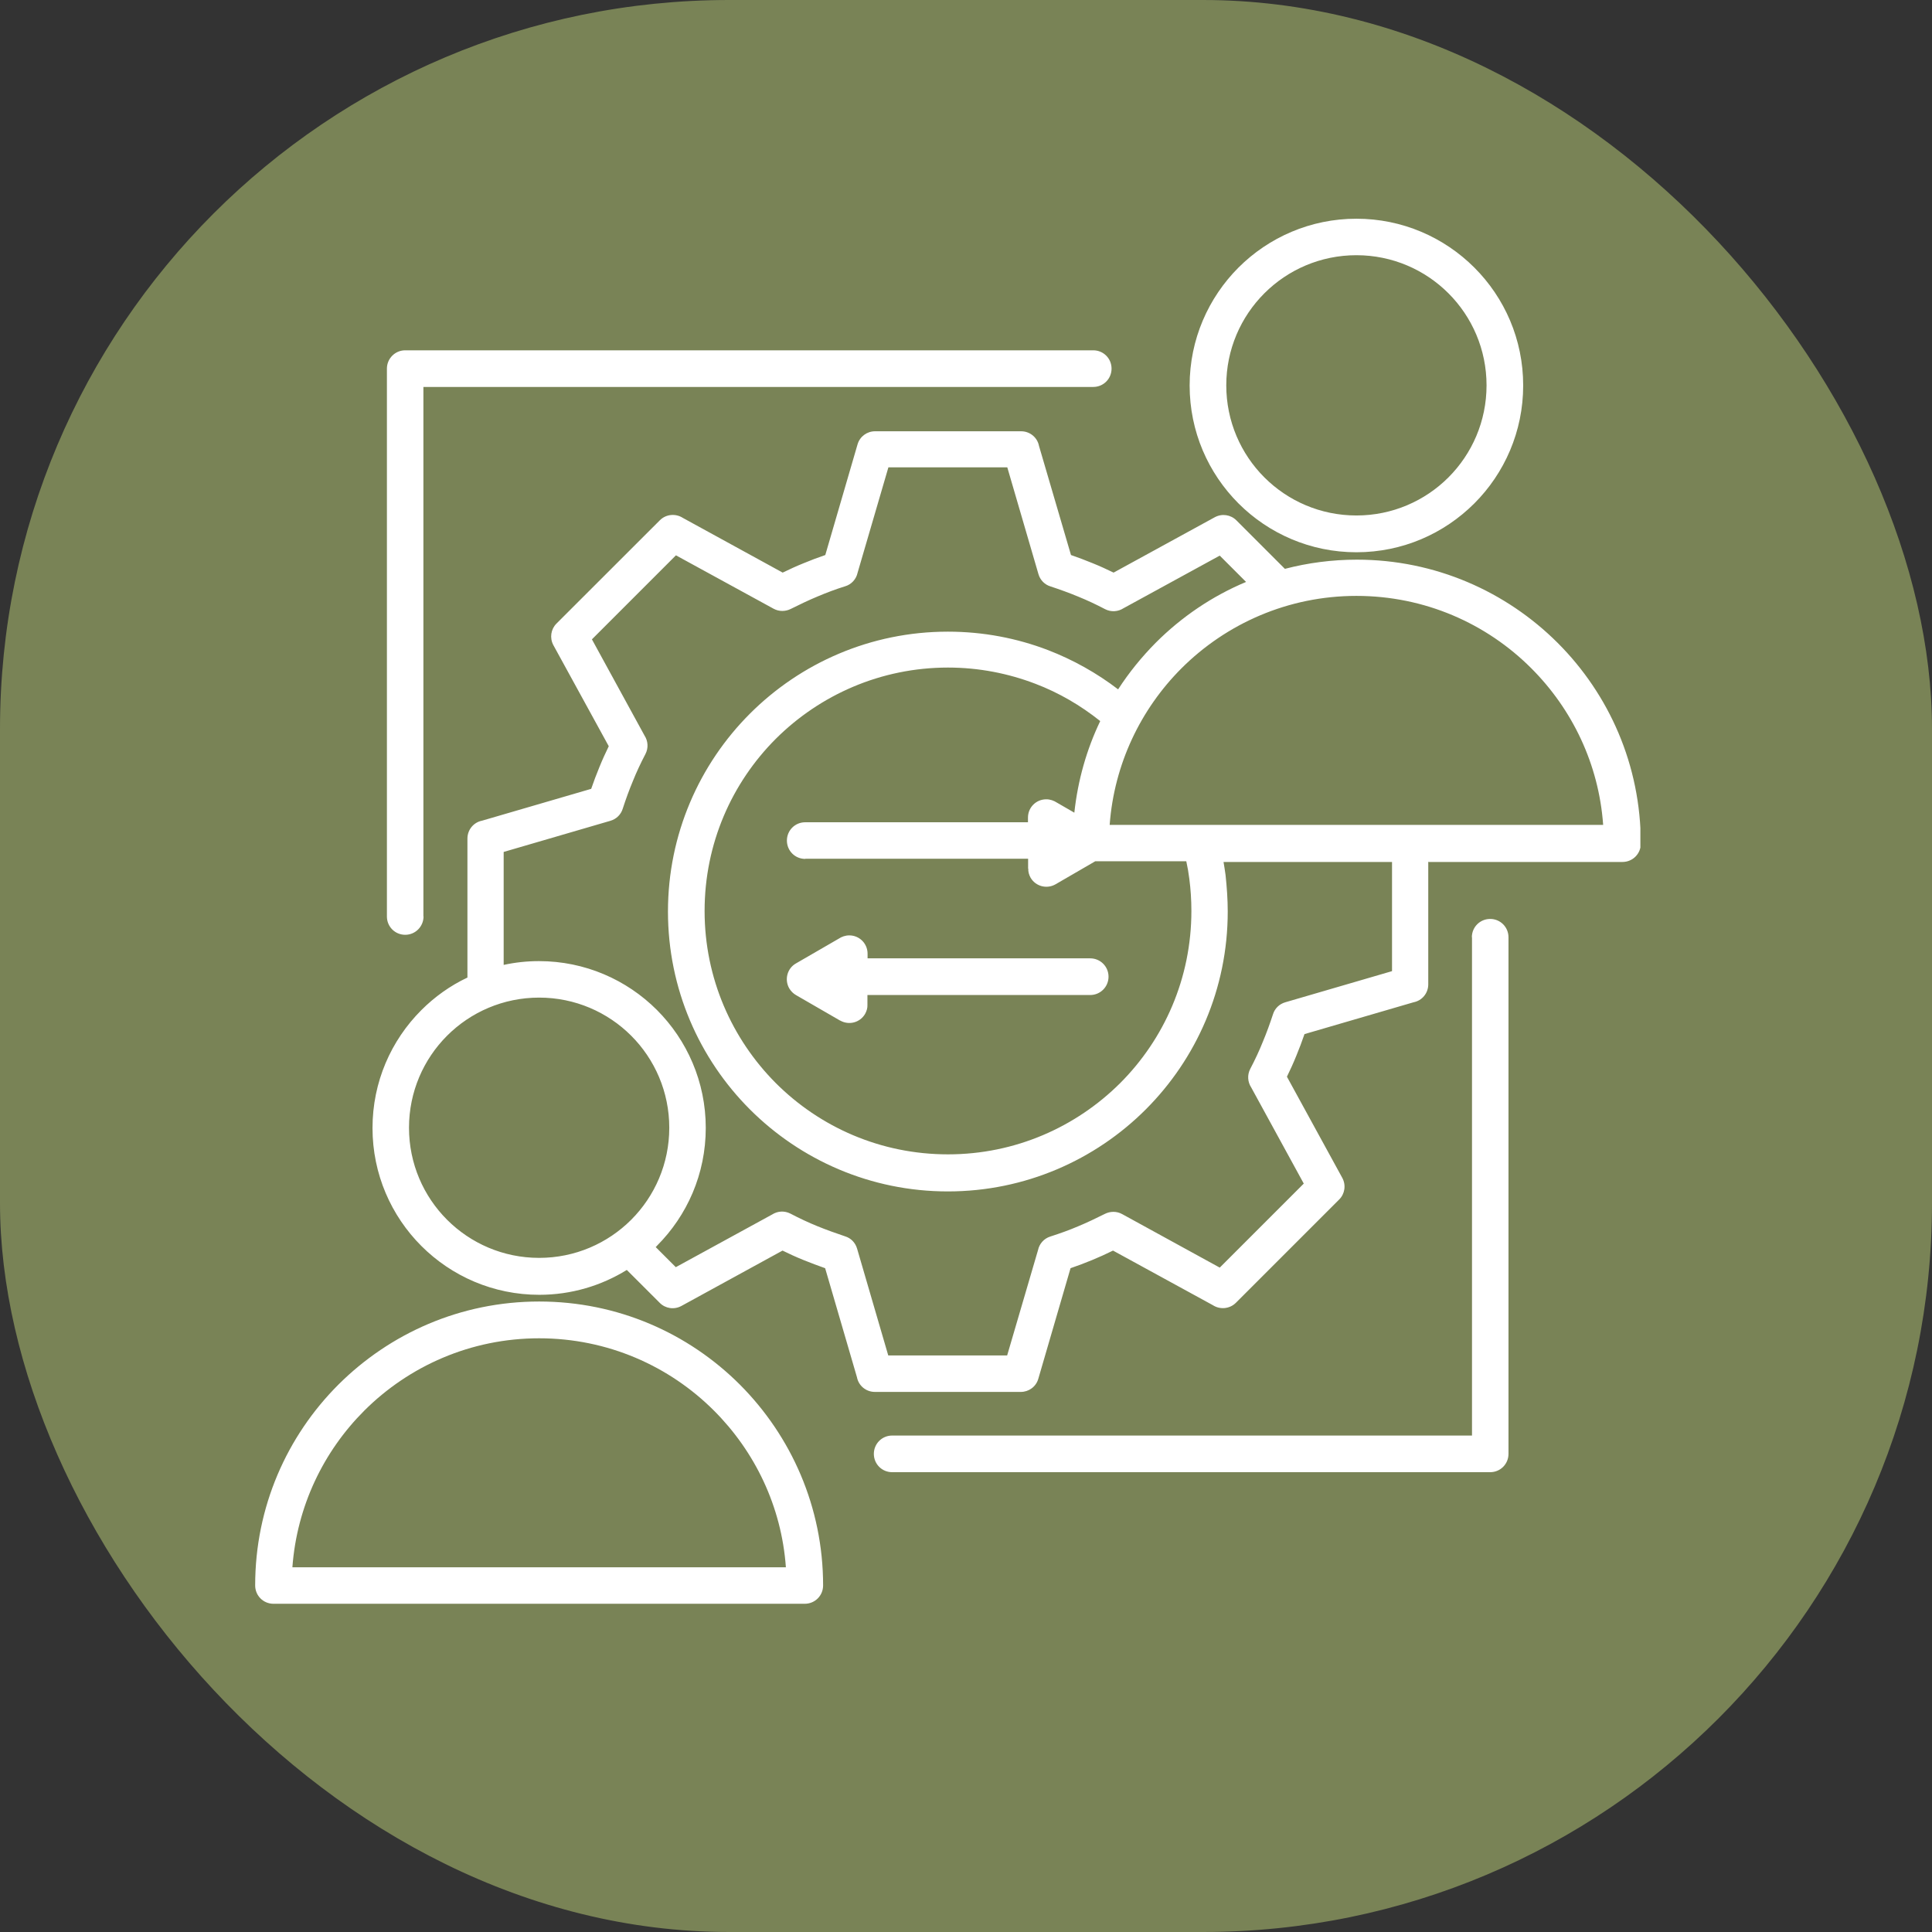<?xml version="1.0" encoding="UTF-8"?> <svg xmlns="http://www.w3.org/2000/svg" width="53" height="53" viewBox="0 0 53 53" fill="none"><rect x="0" y="0" width="53" height="53" fill="#333333" stroke="none"/><rect width="53" height="53" rx="20" fill="#798356"></rect><g clip-path="url(#clip0_54_10)"><path fill-rule="evenodd" clip-rule="evenodd" d="M39.181 23.634V27.004C39.181 27.248 39.009 27.451 38.778 27.495L35.786 28.368C35.718 28.568 35.643 28.763 35.563 28.959C35.483 29.158 35.395 29.35 35.304 29.537L36.823 32.313C36.931 32.513 36.891 32.752 36.739 32.904L33.904 35.739C33.732 35.911 33.465 35.931 33.269 35.803L30.533 34.307C30.346 34.399 30.154 34.487 29.959 34.567C29.763 34.647 29.568 34.722 29.368 34.79L28.483 37.826C28.419 38.045 28.22 38.184 28.004 38.184H24C23.756 38.184 23.553 38.013 23.509 37.782L22.636 34.79C22.44 34.722 22.245 34.647 22.045 34.567C21.846 34.487 21.654 34.399 21.467 34.307L18.691 35.827C18.491 35.935 18.252 35.895 18.101 35.743L17.195 34.838C16.497 35.269 15.675 35.52 14.794 35.52C13.533 35.52 12.389 35.01 11.559 34.18C10.733 33.354 10.219 32.209 10.219 30.945C10.219 29.681 10.729 28.54 11.559 27.71C11.922 27.347 12.349 27.04 12.823 26.817V23.004C12.823 22.76 12.995 22.557 13.226 22.513L16.218 21.64C16.286 21.44 16.361 21.245 16.441 21.049C16.521 20.85 16.609 20.658 16.7 20.471L15.181 17.699C15.073 17.499 15.113 17.26 15.264 17.108L18.101 14.273C18.272 14.101 18.539 14.081 18.735 14.209L21.471 15.708C21.658 15.617 21.85 15.529 22.049 15.449C22.241 15.369 22.44 15.294 22.64 15.226L23.525 12.19C23.589 11.971 23.788 11.831 24.004 11.831H28.012C28.256 11.831 28.459 12.003 28.503 12.234L29.38 15.226C29.58 15.294 29.775 15.369 29.971 15.449C30.17 15.529 30.362 15.617 30.549 15.708L33.325 14.189C33.525 14.081 33.764 14.121 33.916 14.273L35.248 15.605C35.878 15.441 36.54 15.353 37.222 15.353C39.372 15.353 41.319 16.227 42.73 17.635C44.142 19.047 45.012 20.989 45.012 23.143C45.012 23.422 44.789 23.646 44.509 23.646H39.188L39.181 23.634ZM17.985 34.208L18.539 34.762L21.18 33.318C21.327 33.223 21.519 33.207 21.686 33.294C21.93 33.422 22.177 33.538 22.424 33.638C22.668 33.737 22.923 33.829 23.186 33.917C23.342 33.965 23.465 34.088 23.513 34.256L24.367 37.183H27.629L28.475 34.296C28.511 34.124 28.634 33.977 28.814 33.921C29.077 33.837 29.332 33.745 29.576 33.641C29.823 33.538 30.066 33.422 30.314 33.298C30.457 33.227 30.633 33.223 30.784 33.306L33.461 34.774L35.766 32.469L34.322 29.828C34.227 29.681 34.211 29.489 34.298 29.322C34.426 29.078 34.542 28.831 34.641 28.584C34.745 28.337 34.837 28.081 34.921 27.826C34.968 27.67 35.092 27.543 35.26 27.495L38.187 26.641V23.646H33.565C33.584 23.765 33.604 23.881 33.62 24.001C33.656 24.336 33.68 24.675 33.68 25.006C33.68 27.128 32.819 29.047 31.431 30.435C30.043 31.823 28.12 32.684 26.002 32.684C23.884 32.684 21.962 31.823 20.573 30.435C19.185 29.047 18.324 27.124 18.324 25.006C18.324 22.888 19.185 20.965 20.573 19.577C21.962 18.189 23.884 17.328 26.002 17.328C26.971 17.328 27.897 17.507 28.75 17.834C29.444 18.102 30.09 18.465 30.673 18.911C30.972 18.449 31.319 18.022 31.706 17.631C32.412 16.925 33.249 16.355 34.183 15.964L33.461 15.242L30.82 16.686C30.673 16.781 30.481 16.797 30.314 16.71C30.07 16.582 29.823 16.466 29.576 16.366C29.328 16.263 29.073 16.171 28.818 16.087C28.662 16.04 28.535 15.916 28.487 15.748L27.633 12.821H24.371L23.525 15.716C23.489 15.884 23.361 16.032 23.186 16.083C22.927 16.163 22.675 16.259 22.428 16.363C22.181 16.466 21.938 16.582 21.69 16.706C21.547 16.777 21.371 16.781 21.22 16.698L18.543 15.234L16.238 17.539L17.682 20.18C17.777 20.327 17.793 20.519 17.706 20.686C17.578 20.93 17.462 21.177 17.363 21.424C17.259 21.672 17.167 21.927 17.083 22.186C17.035 22.342 16.912 22.469 16.744 22.517L13.817 23.371V26.47C14.128 26.402 14.451 26.366 14.786 26.366C16.046 26.366 17.191 26.877 18.021 27.706C18.846 28.532 19.361 29.677 19.361 30.941C19.361 32.206 18.85 33.346 18.021 34.176C18.013 34.188 18.001 34.2 17.985 34.212V34.208ZM17.315 28.412C16.669 27.766 15.775 27.367 14.79 27.367C13.805 27.367 12.911 27.766 12.265 28.412C11.619 29.058 11.22 29.952 11.22 30.937C11.22 31.922 11.619 32.816 12.265 33.462C12.911 34.108 13.805 34.507 14.79 34.507C15.775 34.507 16.669 34.108 17.315 33.462C17.961 32.816 18.36 31.922 18.36 30.937C18.36 29.952 17.961 29.058 17.315 28.412ZM14.79 43.996H22.077C22.356 43.996 22.58 43.773 22.58 43.493C22.58 41.344 21.706 39.397 20.298 37.985C18.886 36.573 16.944 35.704 14.79 35.704C12.636 35.704 10.694 36.577 9.282 37.985C7.87 39.397 7 41.34 7 43.493C7 43.773 7.223 43.996 7.503 43.996H14.79ZM8.021 42.995H21.559C21.439 41.32 20.705 39.816 19.588 38.699C18.36 37.471 16.665 36.713 14.79 36.713C12.915 36.713 11.22 37.474 9.992 38.699C8.875 39.816 8.145 41.32 8.021 42.995ZM40.381 25.712V39.381H24.474C24.195 39.381 23.972 39.605 23.972 39.884C23.972 40.163 24.195 40.386 24.474 40.386H40.88C41.159 40.386 41.382 40.163 41.382 39.884V25.712C41.382 25.433 41.159 25.209 40.88 25.209C40.6 25.209 40.377 25.433 40.377 25.712H40.381ZM11.615 25.142V10.615H29.991C30.27 10.615 30.493 10.392 30.493 10.112C30.493 9.833 30.27 9.61 29.991 9.61H11.116C10.837 9.61 10.614 9.837 10.614 10.112V25.142C10.614 25.421 10.837 25.644 11.116 25.644C11.396 25.644 11.619 25.417 11.619 25.138L11.615 25.142ZM37.21 6C35.95 6 34.805 6.511 33.975 7.34C33.15 8.166 32.635 9.311 32.635 10.575C32.635 11.839 33.146 12.98 33.975 13.81C34.801 14.636 35.946 15.15 37.21 15.15C38.474 15.15 39.615 14.639 40.445 13.81C41.271 12.984 41.785 11.839 41.785 10.575C41.785 9.311 41.275 8.17 40.445 7.34C39.615 6.511 38.471 6 37.21 6ZM39.735 8.046C39.089 7.4 38.195 7.001 37.21 7.001C36.225 7.001 35.331 7.4 34.685 8.046C34.039 8.692 33.64 9.586 33.64 10.571C33.64 11.556 34.039 12.45 34.685 13.096C35.331 13.742 36.225 14.141 37.21 14.141C38.195 14.141 39.089 13.742 39.735 13.096C40.381 12.45 40.78 11.556 40.78 10.571C40.78 9.586 40.381 8.692 39.735 8.046ZM22.089 23.562C21.81 23.562 21.587 23.339 21.587 23.059C21.587 22.78 21.81 22.557 22.089 22.557H28.2V22.429C28.2 22.15 28.423 21.927 28.702 21.927C28.81 21.927 28.91 21.963 28.994 22.018L29.472 22.294C29.568 21.404 29.811 20.555 30.182 19.781C29.648 19.354 29.049 19.003 28.399 18.756C27.657 18.473 26.852 18.313 26.006 18.313C24.163 18.313 22.492 19.063 21.283 20.267C20.075 21.476 19.329 23.143 19.329 24.99C19.329 26.837 20.079 28.504 21.283 29.713C22.492 30.921 24.159 31.667 26.006 31.667C27.853 31.667 29.52 30.917 30.729 29.713C31.937 28.504 32.683 26.837 32.683 24.99C32.683 24.683 32.663 24.392 32.627 24.113C32.607 23.949 32.579 23.789 32.543 23.626H30.047L28.954 24.26C28.714 24.396 28.411 24.316 28.271 24.077C28.228 23.997 28.204 23.913 28.208 23.829H28.204V23.558H22.093L22.089 23.562ZM23.05 27.997C23.29 28.133 23.593 28.053 23.732 27.814C23.776 27.734 23.8 27.651 23.796 27.567V27.296H29.907C30.186 27.296 30.41 27.072 30.41 26.793C30.41 26.514 30.186 26.29 29.907 26.29H23.8V26.163C23.8 25.884 23.577 25.66 23.298 25.66C23.19 25.66 23.09 25.696 23.006 25.752L21.834 26.43C21.595 26.566 21.515 26.873 21.65 27.112C21.698 27.192 21.762 27.256 21.838 27.299L23.046 27.997H23.05ZM30.441 22.629H43.979C43.859 20.953 43.125 19.45 42.008 18.333C40.78 17.104 39.085 16.347 37.21 16.347C35.336 16.347 33.64 17.108 32.412 18.333C31.295 19.45 30.565 20.957 30.441 22.629Z" fill="white"></path></g><defs><clipPath id="clip0_54_10"><rect width="38" height="38" fill="white" transform="translate(7 6)"></rect></clipPath></defs></svg> 